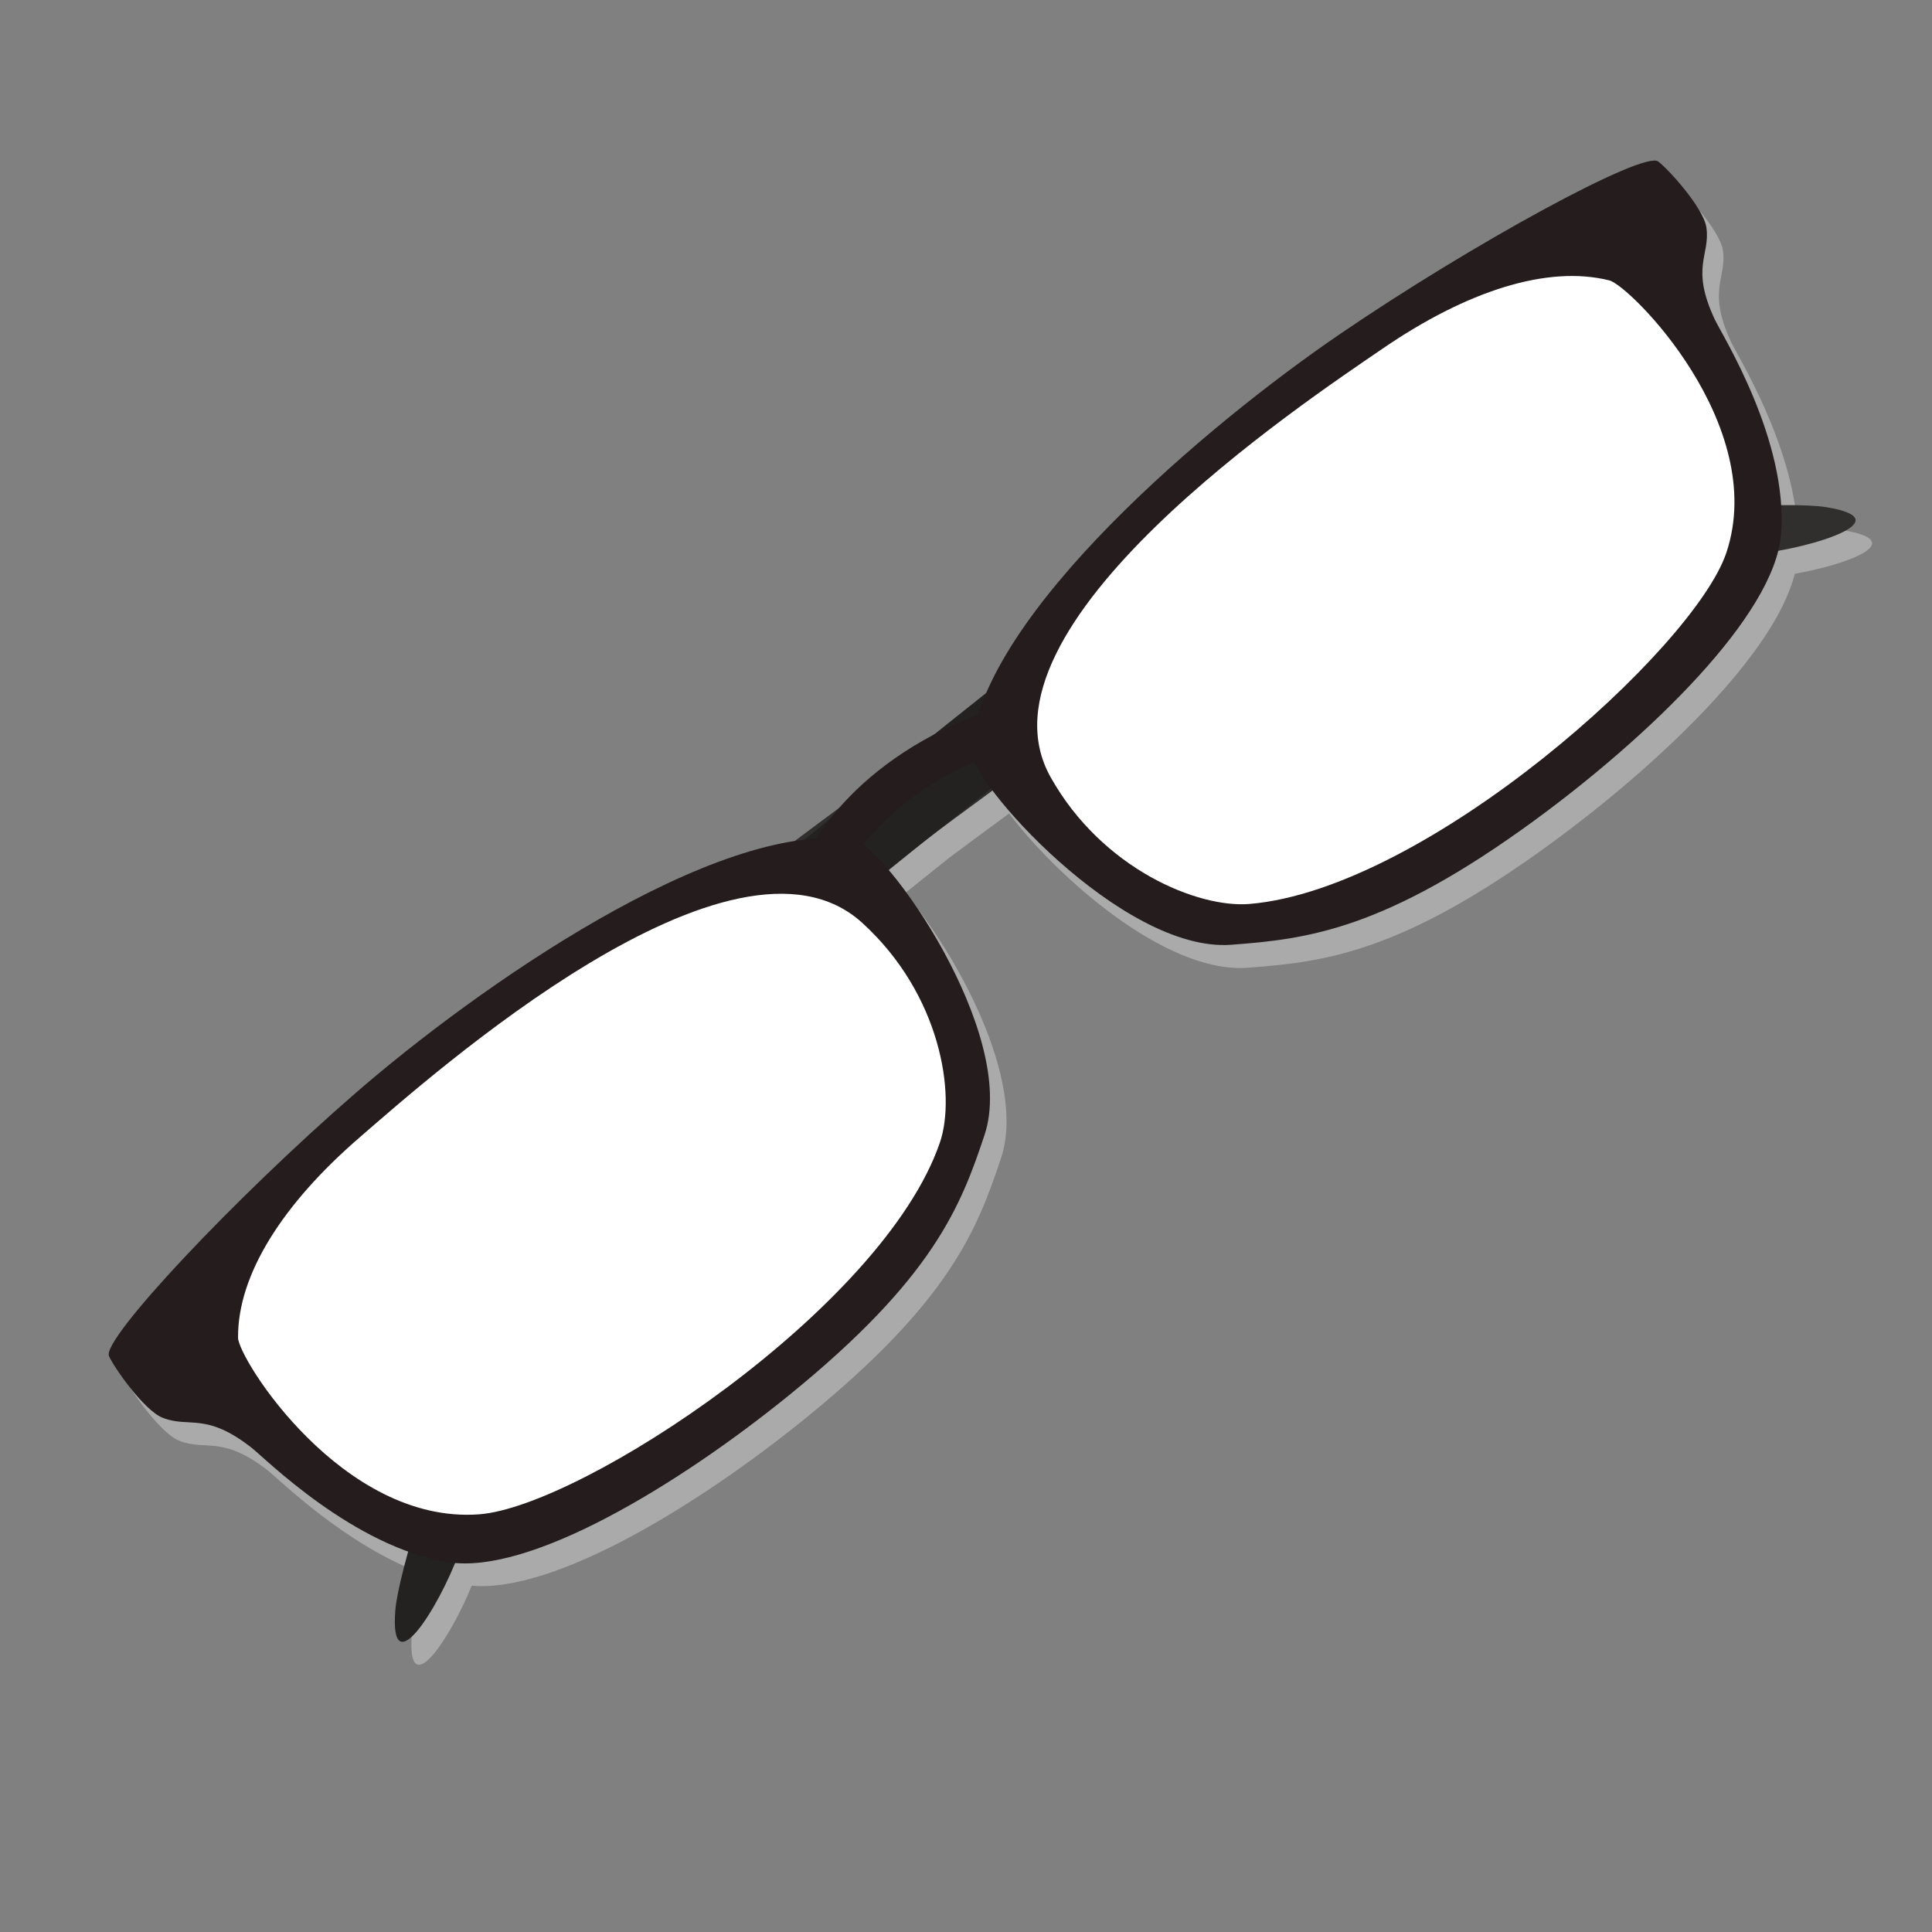 <?xml version="1.0" encoding="utf-8"?>
<!-- Generator: Adobe Illustrator 15.0.0, SVG Export Plug-In . SVG Version: 6.00 Build 0)  -->
<!DOCTYPE svg PUBLIC "-//W3C//DTD SVG 1.1//EN" "http://www.w3.org/Graphics/SVG/1.1/DTD/svg11.dtd">
<svg version="1.1" id="图层_1" xmlns="http://www.w3.org/2000/svg" xmlns:xlink="http://www.w3.org/1999/xlink" x="0px" y="0px"
	 width="283.465px" height="283.465px" viewBox="0 0 283.465 283.465" enable-background="new 0 0 283.465 283.465"
	 xml:space="preserve">
<rect x="0" y="0" width="283.465" height="283.465" fill="#808080" stroke="none"/>
<g opacity="0.6">
	<g>
		<defs>
			
				<rect id="SVGID_1_" x="3.543" y="76.833" transform="matrix(-0.912 0.409 -0.409 -0.912 335.178 205.875)" width="284.064" height="123.889"/>
		</defs>
		<clipPath id="SVGID_2_">
			<use xlink:href="#SVGID_1_"  overflow="visible"/>
		</clipPath>
		<path clip-path="url(#SVGID_2_)" fill="#C6C6C6" d="M270.372,77.783c-1.375-0.223-3.655-0.32-6.634-0.297
			c-0.818-12.552-8.77-25.216-9.715-27.237c-3.611-7.715-0.641-9.38-1.233-13.502c-0.43-2.947-5.79-8.774-7.085-9.689
			c-2.213-1.564-27.266,12.076-46.756,25.381c-16.912,11.548-43.732,33.879-51.787,52.578c-2.655,2.107-5.243,4.171-7.782,6.206
			c-6.449,3.423-10.862,7.319-13.779,10.649c-2.162,1.604-4.361,3.243-6.597,4.915c-20.401,3.188-48.921,23.522-64.386,36.941
			c-17.787,15.436-37.229,36.106-36.208,38.592c0.596,1.455,5.075,7.962,7.881,9.071c3.934,1.549,6.288-0.892,13.048,4.396
			c1.692,1.322,11.467,11.067,22.975,15.222c-1.09,3.938-1.757,6.951-1.889,8.659c-0.808,10.392,5.507,1.003,8.791-7.012
			c12.139,1.065,33.22-11.782,49.004-24.596c21.132-17.155,25.173-27.682,28.659-38.163c3.81-11.451-6.81-30.324-14.068-38.869
			c2.047-1.653,4.181-3.363,6.396-5.129c3.092-2.306,6.052-4.496,8.854-6.544c6.735,8.972,22.813,23.546,35.012,22.635
			c11.185-0.833,22.547-2.183,44.53-18.273c15.777-11.545,32.788-27.77,35.728-39.527C271.545,82.726,280.043,79.359,270.372,77.783
			"/>
	</g>
</g>
<path fill="#312F2E" d="M29.314,206.503c0,0,122.259-98.327,139.975-106.313c17.715-7.98,80.463-18.039,88.116-18.867
	c8.866-0.957,21.613-5.107,10.54-6.912C256.873,72.609,187.305,79,163.27,90.637c-16.616,8.047-130.154,96.506-137.985,103.155
	C17.449,200.437,29.314,206.503,29.314,206.503"/>
<path fill="#242121" d="M245.341,39.928c0,0-126.267,93.306-138.373,108.32c-12.106,15.013-36.989,72.521-39.628,79.635
	c-3.06,8.235-10.196,19.416-9.341,8.412c0.856-10.998,23.74-75.896,40.96-96.071c11.908-13.945,126.352-101.276,134.783-107.171
	C242.178,27.162,245.341,39.928,245.341,39.928"/>
<g>
	<g>
		<defs>
			
				<rect id="SVGID_3_" x="28.965" y="141.175" transform="matrix(-0.912 0.409 -0.409 -0.912 239.734 305.39)" width="116.493" height="74.31"/>
		</defs>
		<clipPath id="SVGID_4_">
			<use xlink:href="#SVGID_3_"  overflow="visible"/>
		</clipPath>
		<path clip-path="url(#SVGID_4_)" fill="#FFFFFF" d="M31.592,193.796c1.726-5.938-2.025-13.073,24.626-32.813
			c26.652-19.739,59.162-46.462,73.904-25.348c14.742,21.109,16.887,36.751-9.452,60.421c-26.339,23.67-49.216,31.846-62.335,26.567
			C45.219,217.343,29.87,199.737,31.592,193.796"/>
	</g>
</g>
<g>
	<g>
		<defs>
			
				<rect id="SVGID_5_" x="144.904" y="49.443" transform="matrix(-0.912 0.409 -0.409 -0.912 423.94 85.215)" width="115.908" height="76.993"/>
		</defs>
		<clipPath id="SVGID_6_">
			<use xlink:href="#SVGID_5_"  overflow="visible"/>
		</clipPath>
		<path clip-path="url(#SVGID_6_)" fill="#FFFFFF" d="M234.625,37.249c-6.279,0.23-12.435-5.052-38.287,15.694
			c-25.851,20.744-59.996,45.417-42.648,64.518c17.348,19.104,32.289,24.878,61.947,5.366c29.66-19.508,43.189-39.399,41.094-53.183
			C254.639,55.861,240.902,37.017,234.625,37.249"/>
	</g>
</g>
<path fill="#241C1D" d="M125.16,123.198c-20.103-2.891-55.181,21.719-72.967,37.157c-17.787,15.436-37.229,36.106-36.209,38.592
	c0.598,1.455,5.075,7.963,7.882,9.071c3.932,1.549,6.285-0.893,13.048,4.396c1.975,1.544,14.962,14.595,28.875,16.792
	c11.957,1.888,33.791-11.355,50.005-24.518c21.132-17.156,25.173-27.683,28.658-38.166
	C149.433,151.563,129.75,123.858,125.16,123.198 M70.285,222.184c-20.023,1.479-35.332-22.854-35.357-25.908
	c-0.079-9.236,6.535-19.626,17.827-29.385c10.463-9.046,54.858-48.638,73.732-31.508c11.552,10.491,13.816,25.263,11.41,32.271
	C129.545,191.992,85.317,221.075,70.285,222.184"/>
<path fill="#241C1D" d="M180.646,138.617c11.185-0.833,22.547-2.185,44.531-18.273c16.867-12.344,35.149-30.037,36.135-41.897
	c1.143-13.81-8.659-29.318-9.716-31.569c-3.611-7.717-0.641-9.38-1.233-13.504c-0.429-2.946-5.789-8.773-7.086-9.689
	c-2.212-1.563-27.264,12.076-46.754,25.382c-19.488,13.305-52.158,40.931-54.087,60.813
	C141.995,114.419,164.676,139.809,180.646,138.617 M183.323,132.63c-7.498,0.625-21.556-5.056-29.165-18.582
	c-12.429-22.099,37.26-55.056,48.687-62.888c12.333-8.456,24.174-12.298,33.279-10.021c3.012,0.75,23.408,21.162,17.18,39.925
	C248.626,95.154,209.358,130.45,183.323,132.63"/>
<path fill="#241C1D" d="M148.057,109.716c-18.891,6.46-23.865,18.053-24.07,18.537l-5.885-2.123
	c0.237-0.603,6.097-14.757,28.003-22.247L148.057,109.716z"/>
</svg>

